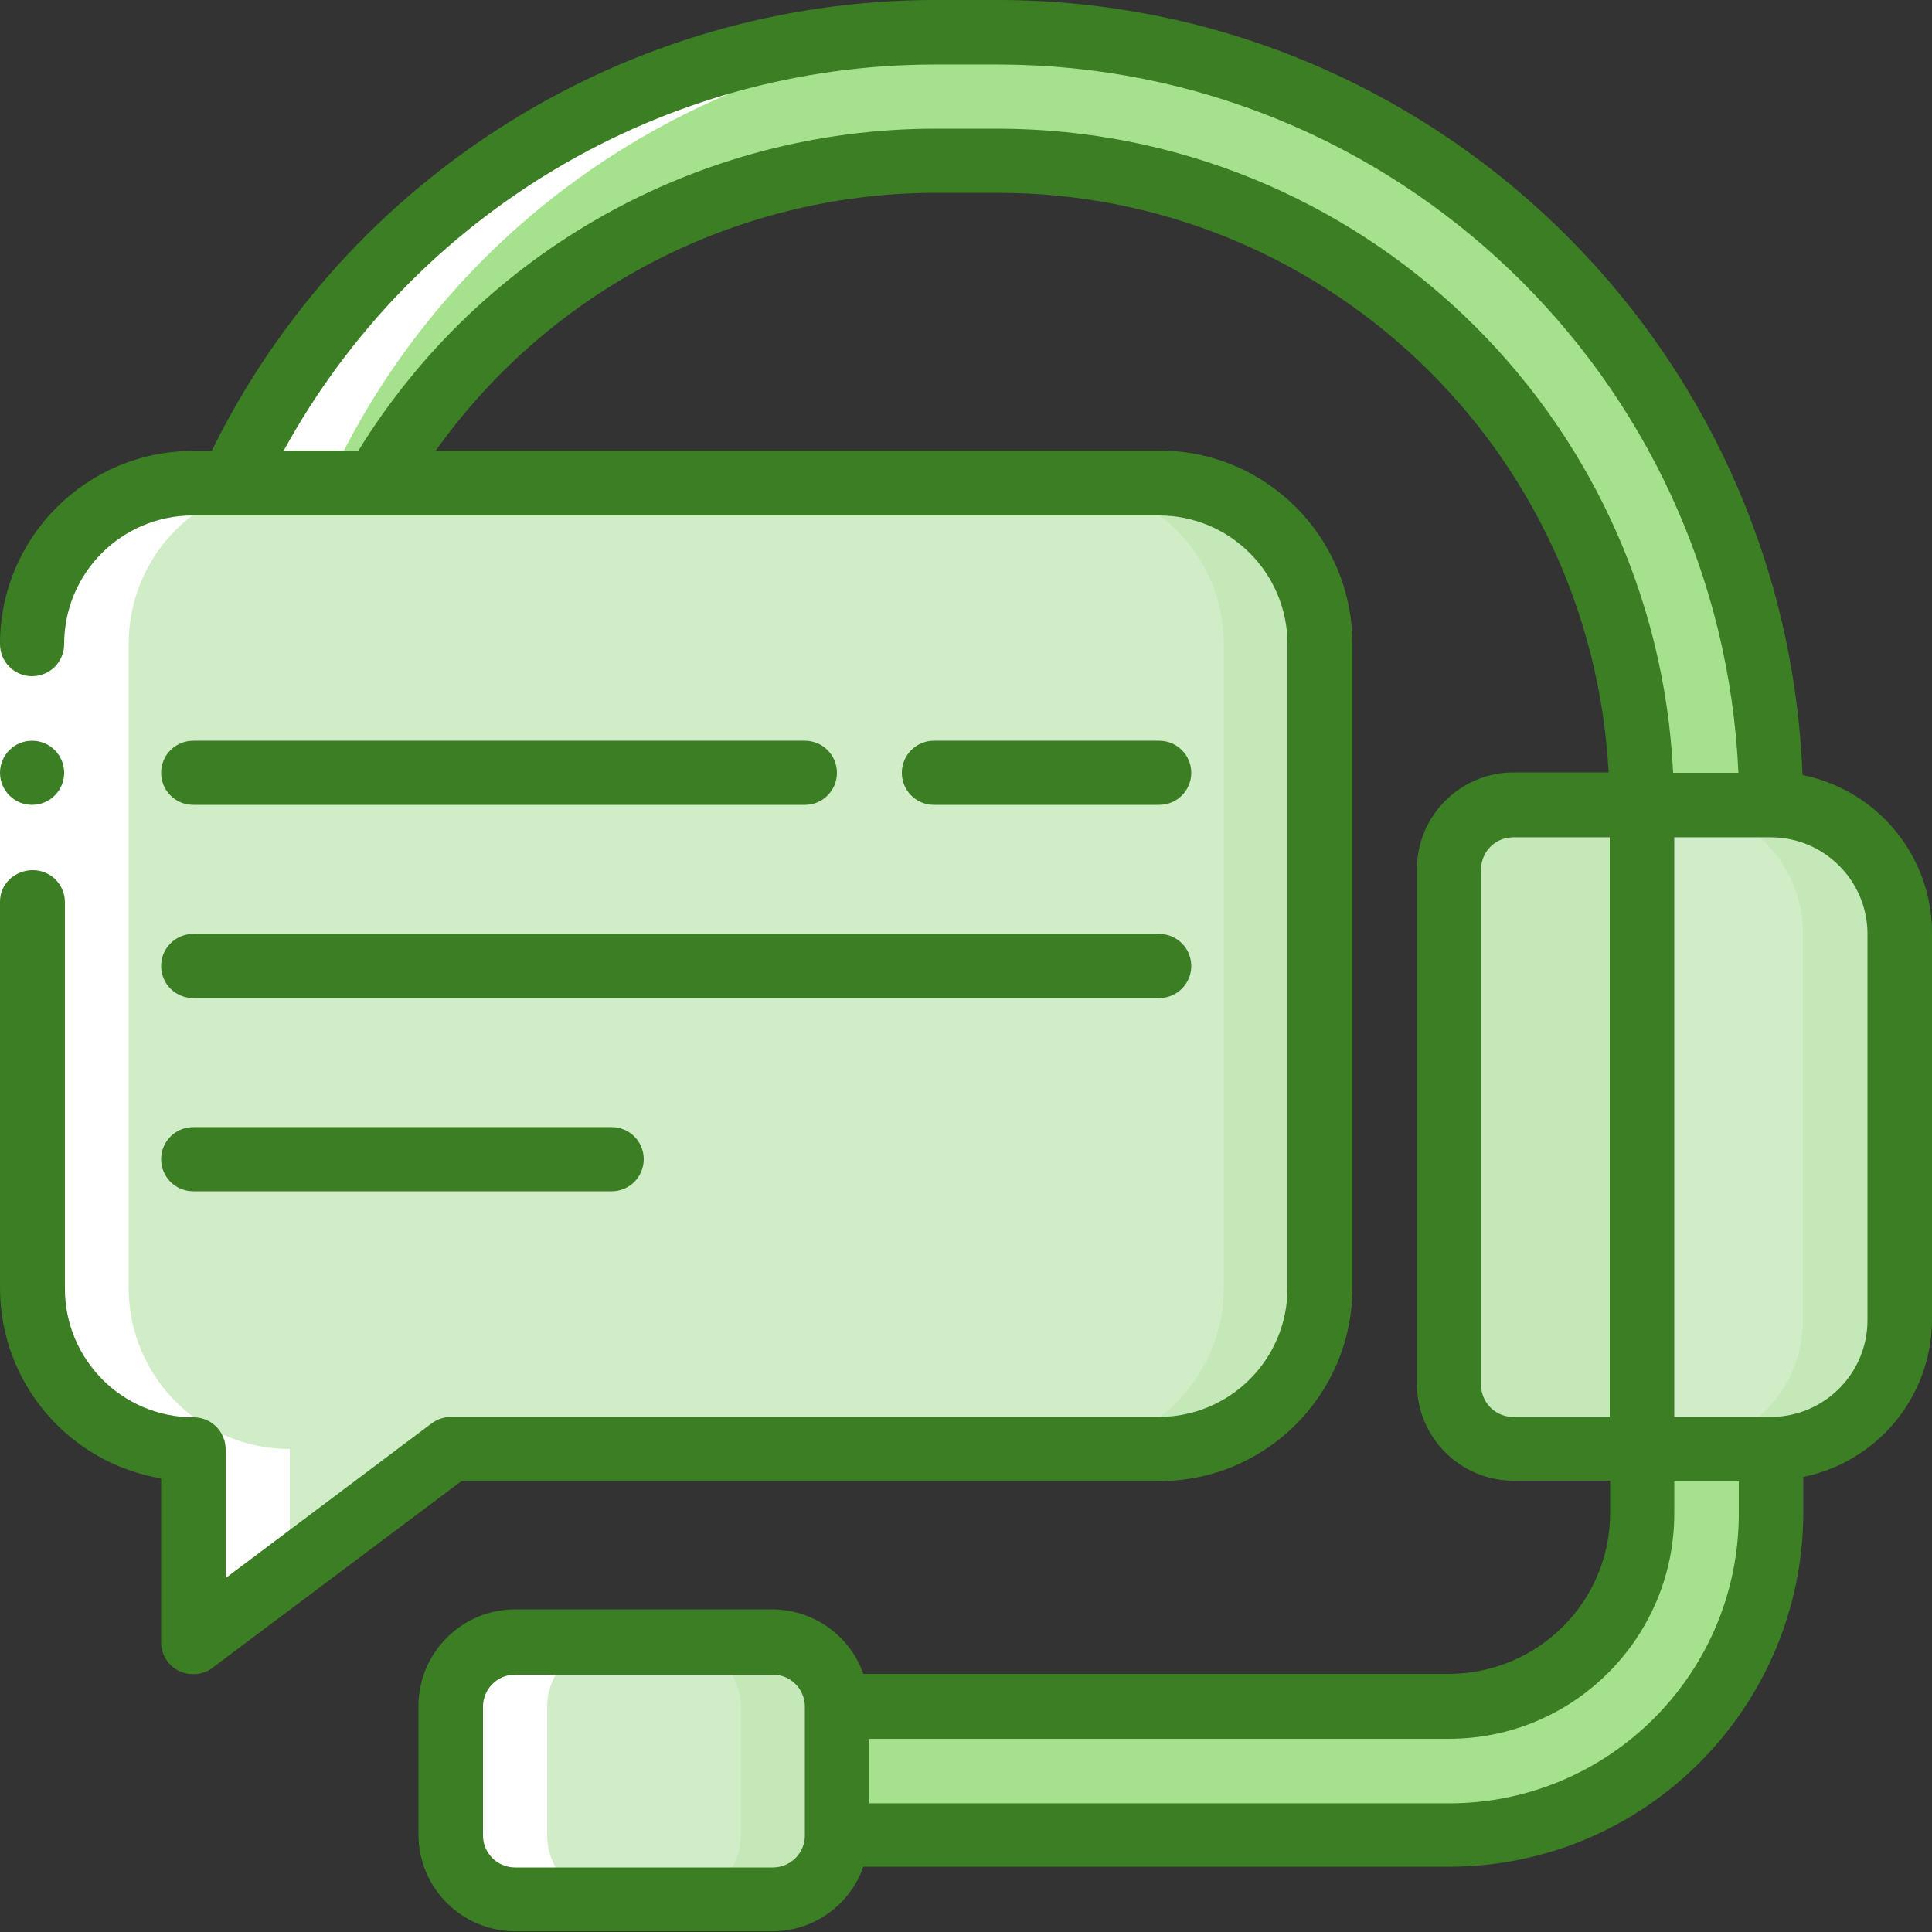 <svg xmlns="http://www.w3.org/2000/svg" id="Livello_1" viewBox="0 0 512 512"><rect x="0" y="0" width="512" height="512" fill="#333333" stroke="none"/><defs><style> .st0 { fill: #fff; } .st1 { fill: #3b7e24; } .st2 { fill: #a6e28d; } .st3 { fill: #d1edc8; } .st4 { fill: #c5e8b8; } </style></defs><g id="Page-1"><g id="_x30_87---Customer-Service"><path id="Shape" class="st4" d="M401.1,213.3h34.1v170.7h-34.1c-9.4,0-17.1-7.6-17.1-17.1v-136.5c0-9.4,7.6-17.1,17.1-17.1Z"></path><path id="Shape1" data-name="Shape" class="st3" d="M435.2,213.3h34.1c18.9,0,34.1,15.3,34.1,34.1v102.4c0,18.9-15.3,34.1-34.1,34.1h-34.1v-170.7Z"></path><path id="Shape2" data-name="Shape" class="st4" d="M469.3,213.3h-25.6c18.9,0,34.1,15.3,34.1,34.1v102.4c0,18.9-15.3,34.1-34.1,34.1h25.6c18.9,0,34.1-15.3,34.1-34.1v-102.4c0-18.9-15.3-34.1-34.1-34.1Z"></path><path id="Shape3" data-name="Shape" class="st2" d="M221.9,452.3h162.1c28.3,0,51.2-22.9,51.2-51.2v-17.1h34.1v17.1c0,47.1-38.2,85.3-85.3,85.3h-162.1v-34.1Z"></path><rect id="Rectangle-path" class="st3" x="119.5" y="435.2" width="102.4" height="68.3" rx="17.1" ry="17.1"></rect><path id="Shape4" data-name="Shape" class="st4" d="M204.8,435.2h-25.6c9.4,0,17.1,7.6,17.1,17.1v34.1c0,9.4-7.6,17.1-17.1,17.1h25.6c9.4,0,17.1-7.6,17.1-17.1v-34.1c0-9.4-7.6-17.1-17.1-17.1Z"></path><path id="Shape5" data-name="Shape" class="st2" d="M99.8,128c30.5-52.8,86.8-85.3,147.7-85.3h17.1c94.2,0,170.6,76.4,170.7,170.7h34.1c-.2-113-91.8-204.6-204.8-204.8h-17.1c-80,0-152.7,46.7-186.1,119.5h38.4Z"></path><path id="Shape6" data-name="Shape" class="st3" d="M307.2,128H51.2c-23.6,0-42.7,19.1-42.7,42.7v170.7c0,11.3,4.5,22.2,12.5,30.2s18.9,12.5,30.2,12.5v51.2l68.3-51.2h187.7c11.3,0,22.2-4.5,30.2-12.5s12.5-18.9,12.5-30.2v-170.7c0-11.3-4.5-22.2-12.5-30.2s-18.9-12.5-30.2-12.5Z"></path><path id="Shape7" data-name="Shape" class="st4" d="M307.2,128h-25.6c23.6,0,42.7,19.1,42.7,42.7v170.7c0,23.6-19.1,42.7-42.7,42.7h25.6c11.3,0,22.2-4.5,30.2-12.5s12.5-18.9,12.5-30.2v-170.7c0-11.3-4.5-22.2-12.5-30.2s-18.9-12.5-30.2-12.5Z"></path><path id="Shape8" data-name="Shape" class="st0" d="M51.2,384v51.2l25.6-19.2v-32c-23.6,0-42.7-19.1-42.7-42.7v-170.7c0-23.6,19.1-42.7,42.7-42.7h10.2C119.8,56.4,190.8,10,269.6,8.7c-1.6,0-3.3-.1-5-.1h-17.1c-80,0-152.7,46.7-186.1,119.5h-10.2c-23.6,0-42.7,19.1-42.7,42.7v170.7c0,11.3,4.5,22.2,12.5,30.2s18.9,12.5,30.2,12.5Z"></path><path id="Shape9" data-name="Shape" class="st0" d="M136.5,503.5h25.6c-9.4,0-17.1-7.6-17.1-17.1v-34.1c0-9.4,7.6-17.1,17.1-17.1h-25.6c-9.4,0-17.1,7.6-17.1,17.1v34.1c0,9.4,7.6,17.1,17.1,17.1Z"></path><path id="Rectangle-path1" data-name="Rectangle-path" class="st0" d="M0,170.7h17.1v68.3H0v-68.3Z"></path><g><path id="Shape10" data-name="Shape" class="st1" d="M477.7,205.7C473.4,91,379.3.1,264.5,0h-17.1C166.2.2,92,46.5,56.1,119.5h-4.9C22.9,119.5,0,142.4,0,170.7,0,175.4,3.8,179.2,8.5,179.2s8.5-3.8,8.5-8.5c0-18.9,15.3-34.1,34.1-34.1h256c18.9,0,34.1,15.3,34.1,34.1v170.7c0,18.9-15.3,34.1-34.1,34.1H119.5c-1.8,0-3.6.6-5.1,1.7l-54.6,41v-34.1c0-4.7-3.8-8.5-8.5-8.5-18.9,0-34.1-15.3-34.1-34.1v-102.4c0-4.7-3.8-8.5-8.5-8.5S0,234.2,0,238.9v102.4c0,25,18,46.3,42.7,50.5v43.4c0,3.2,1.8,6.2,4.7,7.6,2.9,1.4,6.4,1.1,8.9-.8l66-49.5h184.9c28.3,0,51.2-22.9,51.2-51.2v-170.7c0-28.3-22.9-51.2-51.2-51.2H115.5c30.4-42.7,79.6-68.1,132-68.3h17.1c86.1.1,157.1,67.6,161.7,153.6h-25.2c-14.1,0-25.6,11.5-25.6,25.6v136.5c0,14.1,11.5,25.6,25.6,25.6h25.6v8.5c0,23.6-19.1,42.6-42.7,42.7h-155.2c-3.6-10.2-13.2-17-24-17.1h-68.3c-14.1,0-25.6,11.5-25.6,25.6v34.1c0,14.1,11.5,25.6,25.6,25.6h68.3c10.8,0,20.4-6.9,24-17.1h155.2c51.8,0,93.8-42.1,93.9-93.9v-9.4c19.9-4.1,34.1-21.5,34.1-41.8v-102.4c0-20.3-14.4-37.8-34.3-41.8h0ZM264.5,34.1h-17.1c-62.2.2-119.8,32.4-152.4,85.3h-19.8C109.7,56.5,175.7,17.2,247.5,17.1h17.1c105,.1,191.4,82.8,196.1,187.7h-17.3c-4.6-95.4-83.2-170.5-178.8-170.7ZM392.5,366.9v-136.5c0-4.7,3.8-8.5,8.5-8.5h25.6v153.6h-25.6c-4.7,0-8.5-3.8-8.5-8.5ZM213.3,486.4c0,4.7-3.8,8.5-8.5,8.5h-68.3c-4.7,0-8.5-3.8-8.5-8.5v-34.1c0-4.7,3.8-8.5,8.5-8.5h68.3c4.7,0,8.5,3.8,8.5,8.5v34.1ZM384,477.9h-153.6v-17.1h153.6c33,0,59.7-26.8,59.7-59.7v-8.5h17.1v8.5c0,42.4-34.4,76.8-76.8,76.8ZM494.9,349.9c0,14.1-11.5,25.6-25.6,25.6h-25.6v-153.6h25.6c14.1,0,25.6,11.5,25.6,25.6v102.4Z"></path><circle id="Oval" class="st1" cx="8.5" cy="204.8" r="8.5"></circle><path id="Shape11" data-name="Shape" class="st1" d="M51.2,213.3h162.1c4.7,0,8.5-3.8,8.5-8.5s-3.8-8.5-8.5-8.5H51.2c-4.7,0-8.5,3.8-8.5,8.5s3.8,8.5,8.5,8.5Z"></path><path id="Shape12" data-name="Shape" class="st1" d="M307.2,213.3c4.7,0,8.5-3.8,8.5-8.5s-3.8-8.5-8.5-8.5h-59.7c-4.7,0-8.5,3.8-8.5,8.5s3.8,8.5,8.5,8.5h59.7Z"></path><path id="Shape13" data-name="Shape" class="st1" d="M51.2,264.5h256c4.7,0,8.5-3.8,8.5-8.5s-3.8-8.5-8.5-8.5H51.2c-4.7,0-8.5,3.8-8.5,8.5s3.8,8.5,8.5,8.5Z"></path><path id="Shape14" data-name="Shape" class="st1" d="M51.2,315.7h110.9c4.7,0,8.5-3.8,8.5-8.5s-3.8-8.5-8.5-8.5H51.2c-4.7,0-8.5,3.8-8.5,8.5s3.8,8.5,8.5,8.5Z"></path></g></g></g></svg>